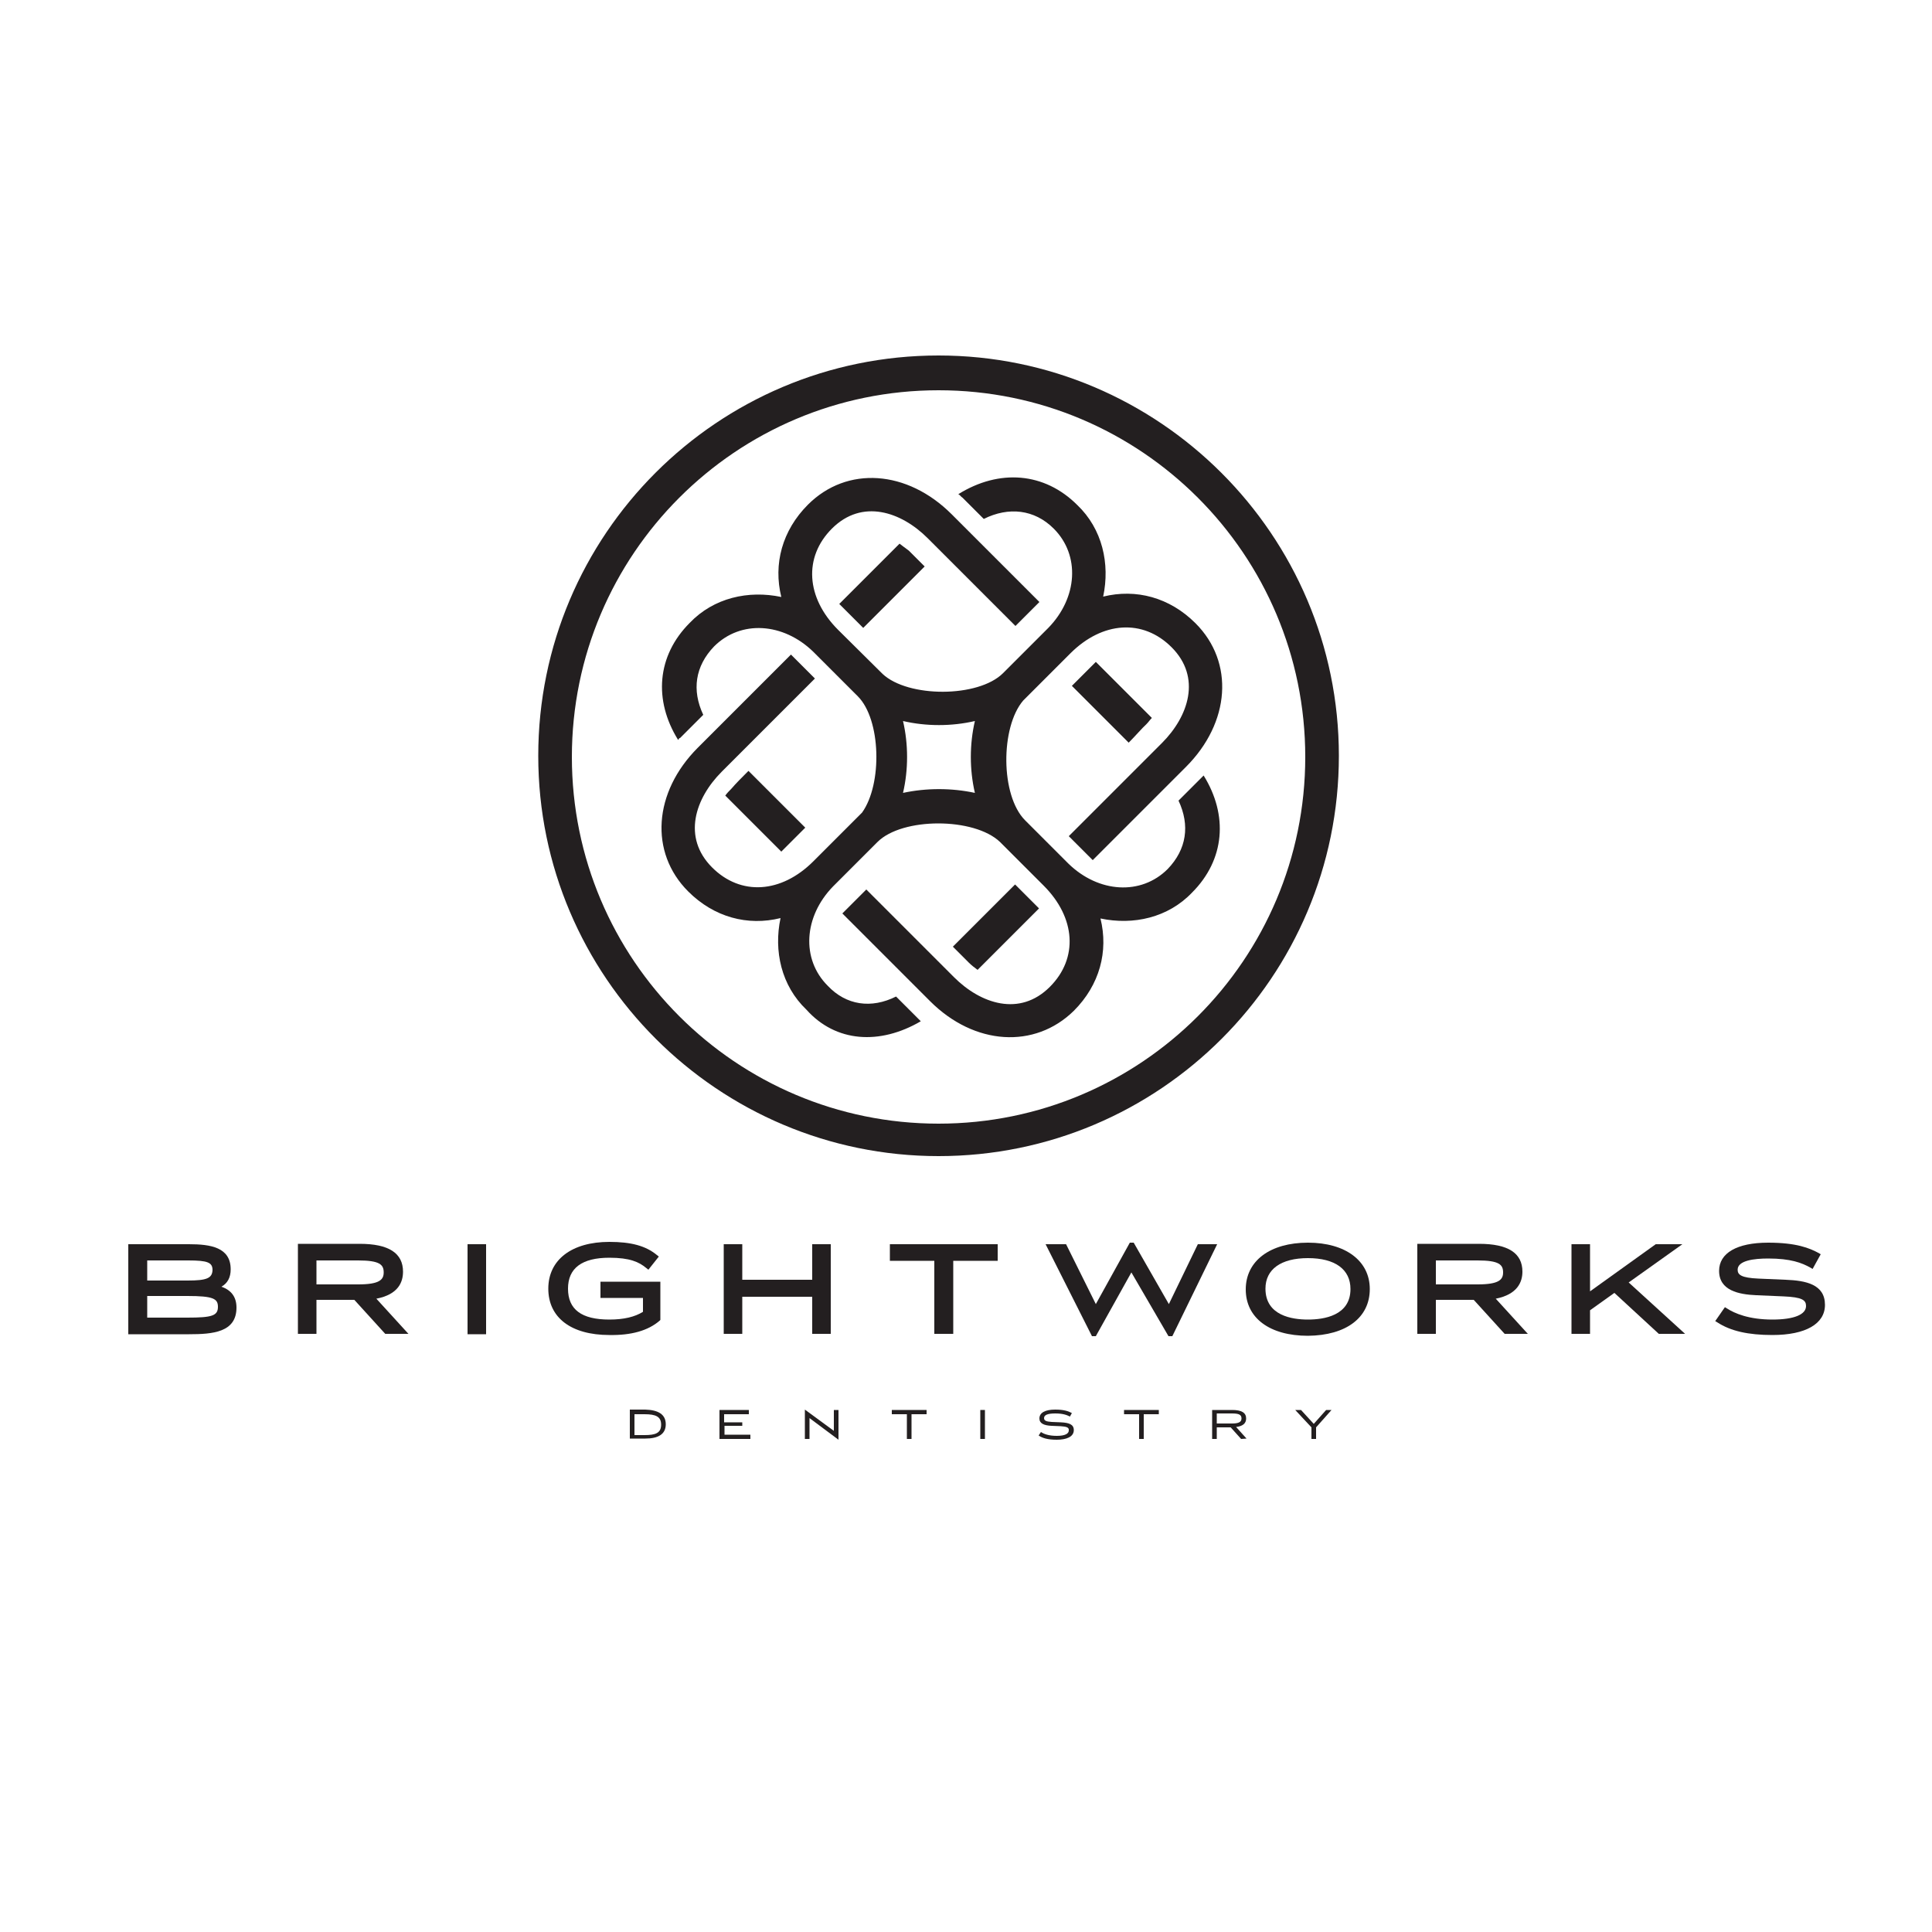 <?xml version="1.0" encoding="utf-8"?>
<!-- Generator: Adobe Illustrator 26.5.0, SVG Export Plug-In . SVG Version: 6.00 Build 0)  -->
<svg version="1.1" id="Layer_1" xmlns="http://www.w3.org/2000/svg" xmlns:xlink="http://www.w3.org/1999/xlink" x="0px" y="0px"
	 width="500px" height="500px" viewBox="0 0 500 500" style="enable-background:new 0 0 500 500;" xml:space="preserve">
<style type="text/css">
	.st0{fill:#231F20;}
</style>
<g>
	<g>
		<path class="st0" d="M57.3,333c1.6-0.9,2.4-2.4,2.4-4.5c0-5.7-5.2-6.5-10.8-6.5H33.2v23.3h15.7c6.2,0,12.3-0.5,12.3-6.9
			C61.2,335.7,59.9,333.9,57.3,333z M48.6,331.4H38.1v-5.2h10.6c5,0,6.3,0.5,6.3,2.5C54.9,330.8,53.5,331.4,48.6,331.4z M38.1,335.4
			h10.4c6.7,0,7.9,0.7,7.9,2.8c0,2.3-1.5,2.8-7.9,2.8H38.1V335.4z"/>
		<path class="st0" d="M104.3,329.1c0-4.8-3.7-7.2-11.2-7.2h-16v23.3h4.8v-8.8h9.8l8,8.8h6l-8.3-9.1
			C103.1,335,104.3,331.8,104.3,329.1z M81.9,326.2h10.8c5.6,0,6.6,1.1,6.6,3.1c0,1.9-1.1,3.1-6.6,3.1H81.9V326.2z"/>
		<rect x="121" y="322" class="st0" width="4.8" height="23.3"/>
		<path class="st0" d="M170.7,341.8l0.2-0.2v-9.9h-15.5v4.2h11v3.6c-2.1,1.3-4.9,2-8.7,2c-7.2,0-10.7-2.6-10.7-8c0-5.3,3.6-8,10.7-8
			c5.3,0,7.7,1.1,9.6,2.7l0.5,0.4l2.7-3.4l-0.5-0.4c-2.9-2.4-6.7-3.4-12.3-3.4c-9.7,0-15.8,4.6-15.8,12.1s5.9,12,15.8,12
			C163.3,345.6,167.7,344.4,170.7,341.8z"/>
		<polygon class="st0" points="192.1,335.6 210.2,335.6 210.2,345.2 215,345.2 215,322 210.2,322 210.2,331.2 192.1,331.2 
			192.1,322 187.3,322 187.3,345.2 192.1,345.2 		"/>
		<polygon class="st0" points="230.3,326.3 241.8,326.3 241.8,345.2 246.7,345.2 246.7,326.3 258.2,326.3 258.2,322 230.3,322 		"/>
		<polygon class="st0" points="310,322 302.5,337.5 293.4,321.6 292.4,321.6 283.6,337.5 275.9,322 270.6,322 282.6,345.8 
			283.6,345.8 292.8,329.3 302.4,345.8 303.4,345.8 315,322 		"/>
		<path class="st0" d="M354.5,333.6c0-7.3-6.3-12-16-12c-9.8,0-16.1,4.7-16.1,12.1s6.2,12,16.1,12
			C348.4,345.6,354.5,341,354.5,333.6z M338.5,325.6c7,0,11,2.9,11,8c0,6.9-6.9,7.9-11,7.9s-11-1-11-8
			C327.5,328.5,331.5,325.6,338.5,325.6z"/>
		<path class="st0" d="M394,329.1c0-4.8-3.7-7.2-11.2-7.2h-16v23.3h4.8v-8.8h9.8l8,8.8h6l-8.3-9.1C392.7,335,394,331.8,394,329.1z
			 M371.6,326.2h10.8c5.6,0,6.6,1.1,6.6,3.1c0,1.9-1.1,3.1-6.6,3.1h-10.8V326.2z"/>
		<polygon class="st0" points="435.4,322 428.5,322 411.5,334.2 411.5,322 406.7,322 406.7,345.2 411.5,345.2 411.5,339.1 
			417.8,334.6 429.3,345.2 436.1,345.2 421.5,331.9 		"/>
		<path class="st0" d="M462.1,331.2l-7-0.3c-4.5-0.2-5.4-1-5.4-2.3c0-2.4,4.3-2.9,7.9-2.9c5.8,0,8.7,1.1,11,2.4l0.5,0.3l2.1-3.8
			l-0.5-0.3c-2.4-1.3-5.8-2.7-13.1-2.7c-8.1,0-12.7,2.7-12.7,7.3c0,5.1,5.1,6.1,9.6,6.3l7,0.3c5,0.2,5.9,1,5.9,2.5
			c0,2.2-3.1,3.5-8.7,3.5c-6.1,0-9.8-1.6-11.8-2.9l-0.5-0.3l-2.5,3.6l0.5,0.3c3.5,2.3,8.1,3.3,14.3,3.3c8.6,0,13.6-2.9,13.6-7.8
			C472.3,332.4,467.4,331.4,462.1,331.2z"/>
	</g>
	<g>
		<path class="st0" d="M172.3,368.6c0,2.6-2,3.7-5.3,3.7h-4v-7.5h4C170.3,364.9,172.3,366,172.3,368.6z M164.2,371.4h2.6
			c2.8,0,4.3-0.5,4.3-2.7c0-2.1-1.4-2.7-4.3-2.7h-2.6V371.4z"/>
		<path class="st0" d="M192.1,368v1h-4.6v2.3h6.7v1.1h-8v-7.5h7.6v1.1h-6.4v2.1h4.7V368z"/>
		<path class="st0" d="M208.3,364.8l7.5,5.5v-5.4h1.2v7.7l0,0l-7.5-5.6v5.4h-1.2V364.8L208.3,364.8z"/>
		<path class="st0" d="M230.8,364.9h9v1.1h-3.9v6.4h-1.2V366h-3.9L230.8,364.9L230.8,364.9z"/>
		<path class="st0" d="M253.7,364.9h1.2v7.5h-1.2V364.9z"/>
		<path class="st0" d="M274.5,369.1l-2.4-0.1c-1.9-0.1-3.1-0.6-3.1-1.9c0-1.5,1.5-2.3,4.1-2.3c2.2,0,3.4,0.4,4.3,0.9l-0.5,0.9
			c-0.8-0.4-1.8-0.8-3.8-0.8s-2.9,0.4-2.9,1.2c0,0.7,0.6,0.9,2,1l2.4,0.1c2,0.1,3.3,0.5,3.3,2c0,1.8-2,2.5-4.4,2.5
			c-2.3,0-3.7-0.4-4.7-1.1l0.6-0.9c0.7,0.5,2,1,4.1,1c2.2,0,3.1-0.6,3.1-1.4C276.7,369.4,276,369.2,274.5,369.1z"/>
		<path class="st0" d="M290.9,364.9h9v1.1H296v6.4h-1.2V366h-3.9V364.9z"/>
		<path class="st0" d="M321.2,372.4l-2.7-3h-3.6v3h-1.2v-7.5h5.2c2.4,0,3.6,0.7,3.6,2.2c0,1.3-0.9,2-2.6,2.2l2.7,3L321.2,372.4
			L321.2,372.4z M314.9,368.4h3.9c1.6,0,2.5-0.3,2.5-1.3s-0.7-1.3-2.5-1.3h-3.9V368.4z"/>
		<path class="st0" d="M339.4,369.4l-4.2-4.5h1.5l3.3,3.6l3.2-3.6h1.4l-4,4.5v3h-1.2L339.4,369.4L339.4,369.4z"/>
	</g>
	<g>
		<g>
			<path class="st0" d="M253,251l15.9-15.9l-6.2-6.2L246.6,245c1.6,1.6,3.2,3.2,4.1,4.1C251.4,249.8,252.3,250.5,253,251z"/>
		</g>
		<g>
			<path class="st0" d="M283.6,171.3l-6.2,6.2l14.7,14.7c1.8-1.8,3.4-3.7,4.6-4.8c0.5-0.5,0.9-1.1,1.4-1.6L283.6,171.3z"/>
		</g>
		<g>
			<path class="st0" d="M202.2,220.4l6.2-6.2l-14.7-14.7c-1.6,1.6-3.4,3.4-4.4,4.6c-0.7,0.7-1.1,1.1-1.6,1.8L202.2,220.4z"/>
		</g>
		<g>
			<path class="st0" d="M232.8,140.7l-15.6,15.6l6.2,6.2l15.9-15.9c-1.6-1.6-3.2-3.2-4.1-4.1C234.2,141.8,233.5,141.2,232.8,140.7z"
				/>
		</g>
		<g>
			<path class="st0" d="M238.3,264.3c-0.2-0.2-0.7-0.7-0.9-0.9c-1.4-1.4-3.7-3.7-5.5-5.5c-6.4,3.2-12.9,2.3-17.7-2.8
				c-6.9-6.9-6.2-17.9,1.4-25.7l0.2-0.2l11.3-11.3l0,0c6.4-6.4,25-6.4,31.7,0l11.3,11.3c8.3,8.3,9,18.8,1.6,26.2
				c-7.8,7.8-17.9,4.4-24.8-2.5l-22.7-22.7l-6.2,6.2l22.7,22.7c11.5,11.5,27.1,12.4,37.2,2.5c6.7-6.7,9-15.4,6.9-23.9
				c8.5,1.8,17.5-0.2,23.7-6.7c8.5-8.5,9.4-20,3-30.3c-0.2,0.2-0.2,0.2-0.5,0.5c-1.6,1.6-4.1,4.1-6,6c3,6.4,2.1,12.6-2.8,17.7
				c-6.9,6.9-17.9,6.2-25.7-1.4l-0.2-0.2l-11-11l0,0c-6.4-6.4-6.4-24.1-0.5-31l12.2-12.2c8.3-8.3,18.8-9,26.2-1.6
				c7.8,7.8,4.4,17.9-2.5,24.8l-24.1,24.1l6.2,6.2l24.1-24.1c11.5-11.5,12.6-27.1,2.5-37.2c-6.7-6.7-15.4-9-23.9-6.9
				c1.8-8.5-0.2-17.5-6.7-23.7c-8.5-8.5-20.2-9.4-30.8-2.8c0.5,0.2,0.7,0.7,1.1,0.9c1.4,1.4,3.4,3.4,5.5,5.5
				c6.4-3.2,13.1-2.5,18.1,2.5c6.9,6.9,6.2,17.9-1.4,25.7l-0.2,0.2l-11.5,11.5l0,0c-6.4,6.4-24.6,6.4-31.2,0.2L216.9,163
				c-8.3-8.3-9-18.8-1.6-26.2c7.8-7.8,17.9-4.4,24.8,2.5l22.7,22.7l6.2-6.2l-22.7-22.7c-11.5-11.5-27.1-12.6-37.2-2.5
				c-6.7,6.7-9,15.4-6.9,23.9c-8.5-1.8-17.5,0.2-23.7,6.7c-8.5,8.5-9.4,20-3,30.3c0.2-0.2,0.2-0.5,0.5-0.5c1.4-1.4,3.9-3.9,6-6
				c-3-6.4-2.1-12.6,2.8-17.7c6.9-6.9,17.9-6.2,25.7,1.4l0.2,0.2l11.3,11.3l0,0c6,6,6.4,22.7,1.1,30.1l-0.2,0.2l-12.4,12.4
				c-8.3,8.3-18.8,9-26.2,1.6c-7.8-7.8-4.4-17.9,2.5-24.8l24.1-24.1l-6.2-6.2l-24.1,24.1c-11.5,11.5-12.6,27.1-2.5,37.2
				c6.7,6.7,15.4,9,23.9,6.9c-1.8,8.5,0.2,17.5,6.7,23.7C216.3,269.8,227.7,270.5,238.3,264.3z M233.7,205.2c1.4-6,1.4-12.6,0-18.6
				c6,1.4,12.6,1.4,18.6,0c-1.4,6-1.4,12.6,0,18.6C246.3,203.9,239.7,203.9,233.7,205.2z"/>
		</g>
	</g>
	<g>
		<path class="st0" d="M242.9,299.2c-57,0-103.6-46.4-103.6-103.6S185.7,92,242.9,92c57,0,103.6,46.4,103.6,103.6
			S300.1,299.2,242.9,299.2z M242.9,101c-52.4,0-94.9,42.5-94.9,94.9s42.5,94.9,94.9,94.9s94.9-42.5,94.9-94.9S295.3,101,242.9,101z
			"/>
	</g>
</g>
</svg>
